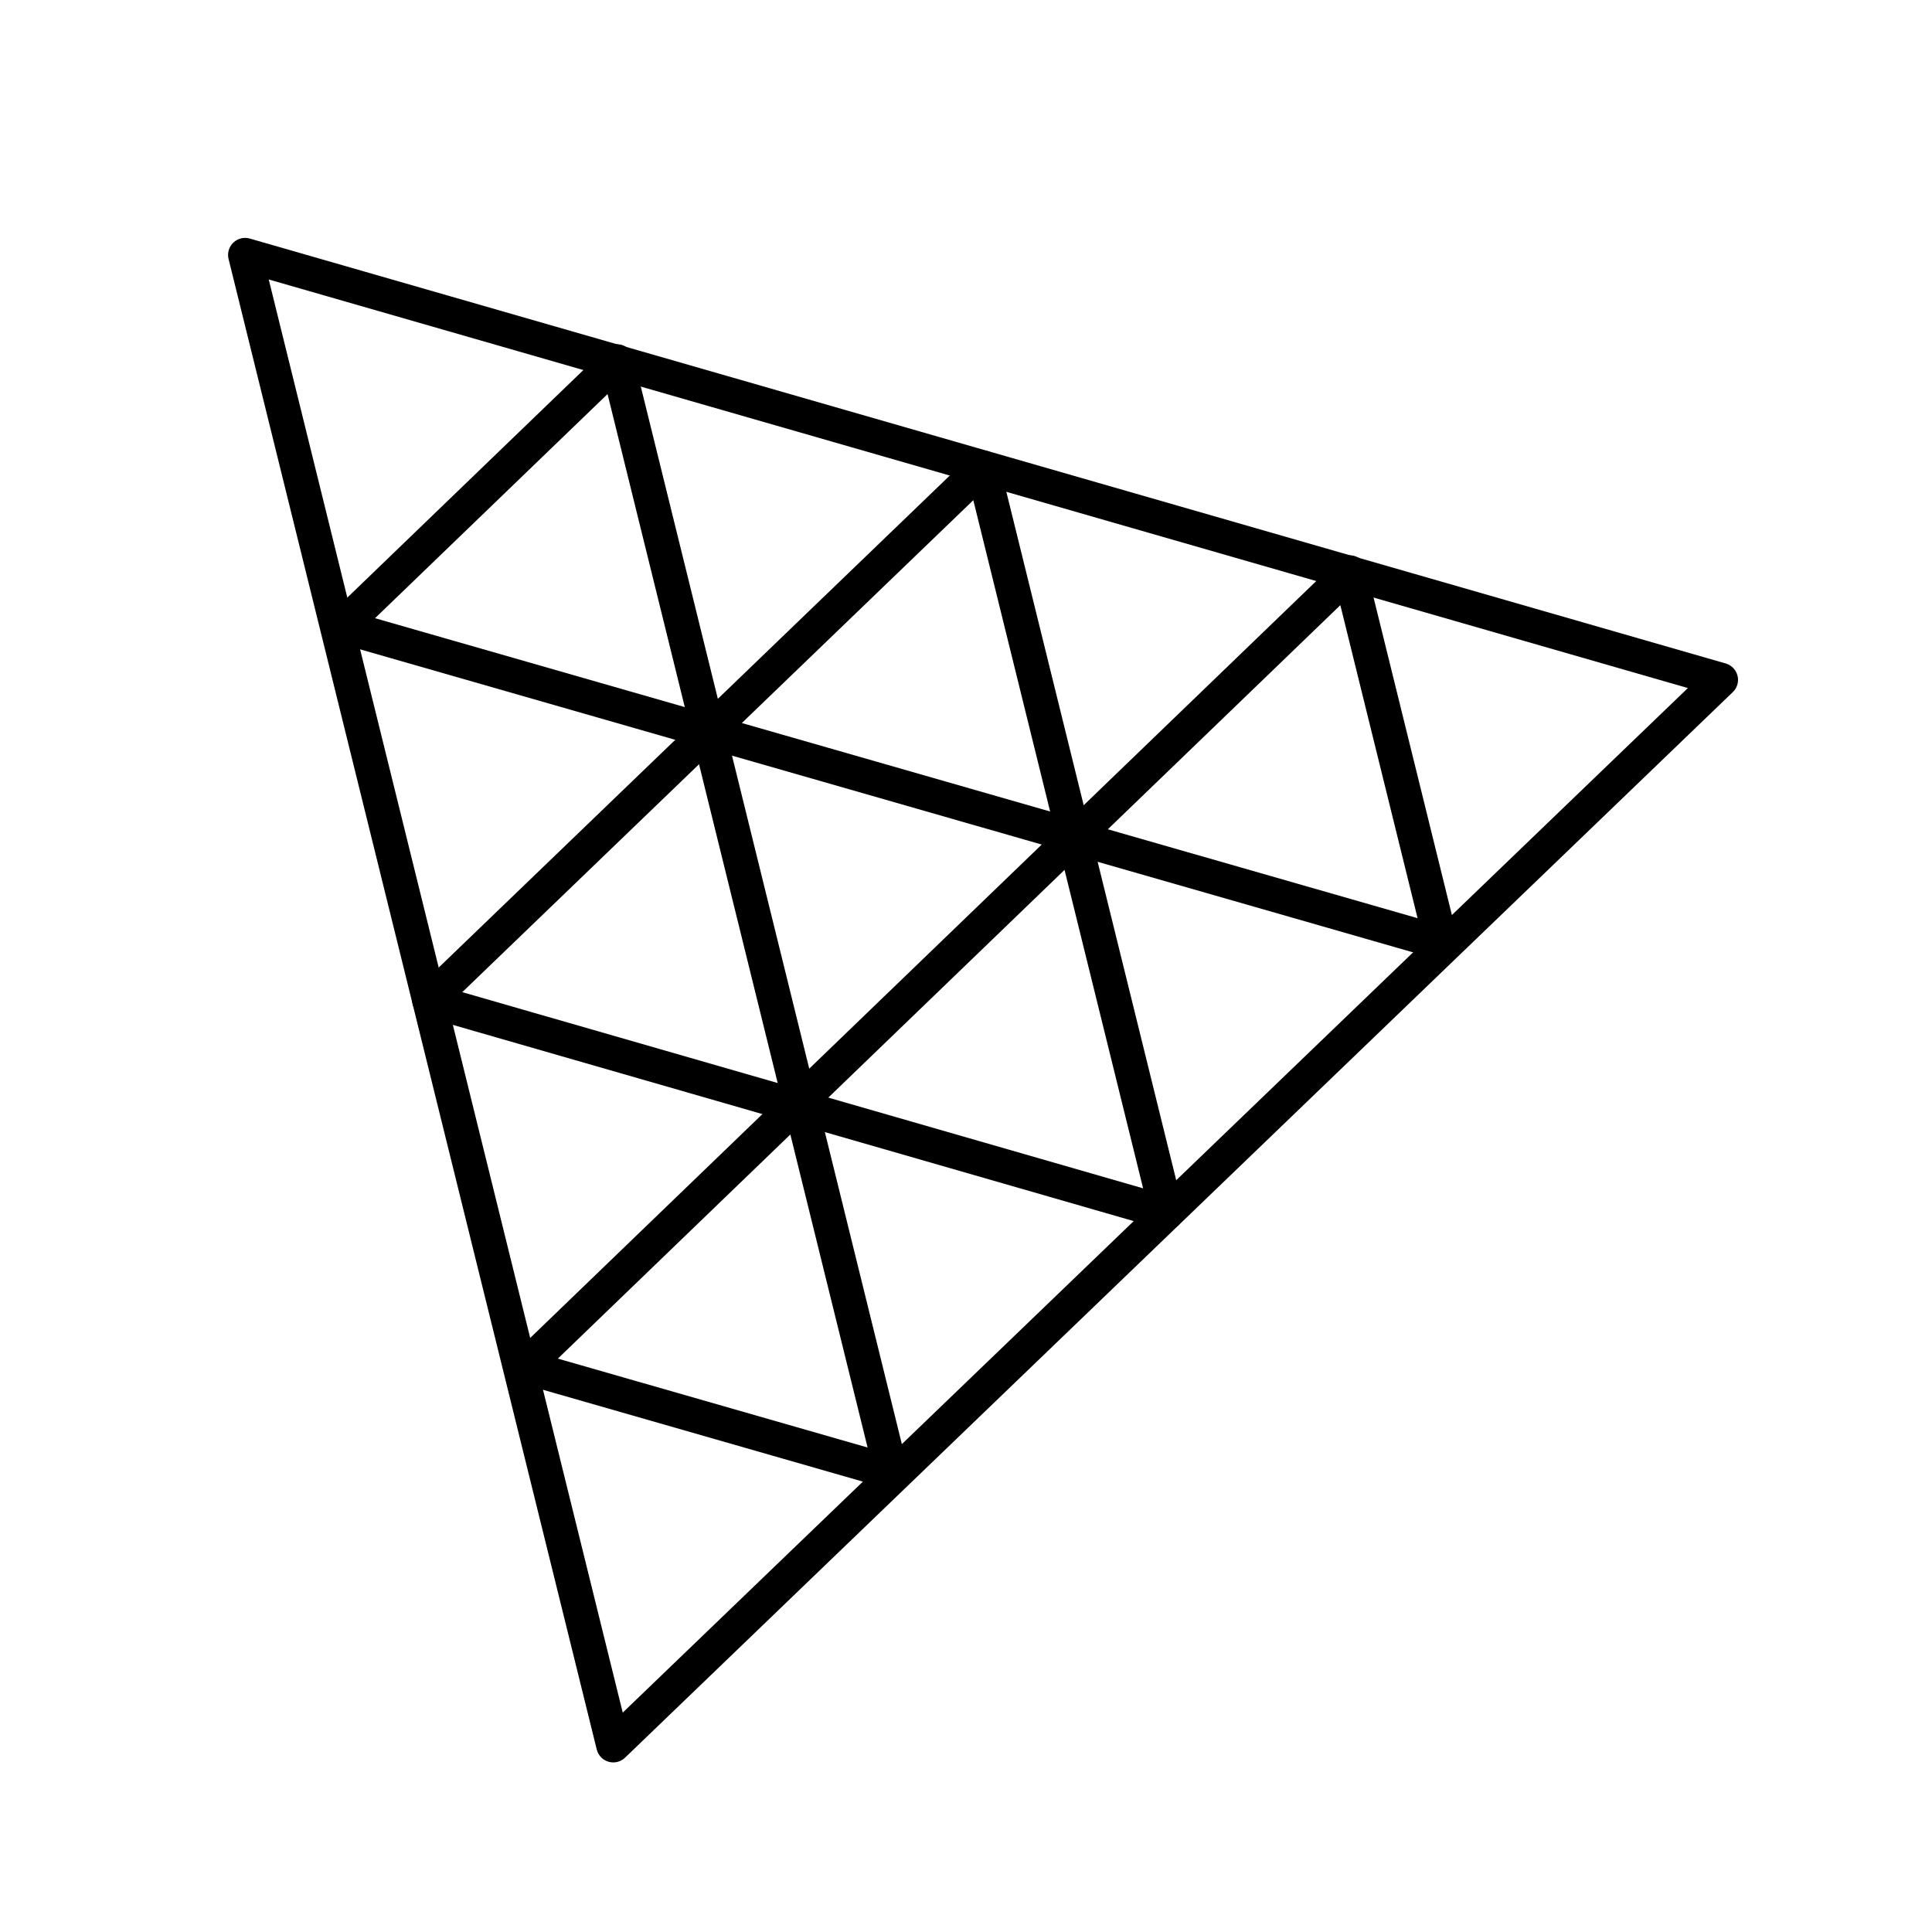 <?xml version="1.0" encoding="UTF-8"?>
<svg fill="none" stroke-linecap="square" stroke-miterlimit="10" version="1.1" viewBox="0 0 226.77 226.77" xmlns="http://www.w3.org/2000/svg">
 <g transform="translate(8.964 4.253)" fill-rule="evenodd" stroke="#000" stroke-linecap="butt" stroke-linejoin="round" stroke-width="4">
  <path d="m63.02 200.61-43.213-174.94 173.23 49.874z"/>
  <path d="m106.39 50.612 21.591 87.496-86.567-24.945z"/>
  <path d="m84.91 125.03-10.724-43.465 43.008 12.346z"/>
  <path d="m63.458 38.153 10.724 43.465-43.008-12.346z"/>
  <path d="m149.47 62.93 10.724 43.465-43.008-12.346z"/>
  <path d="m84.915 125.06 10.724 43.465-43.008-12.346z"/>
 </g>
</svg>